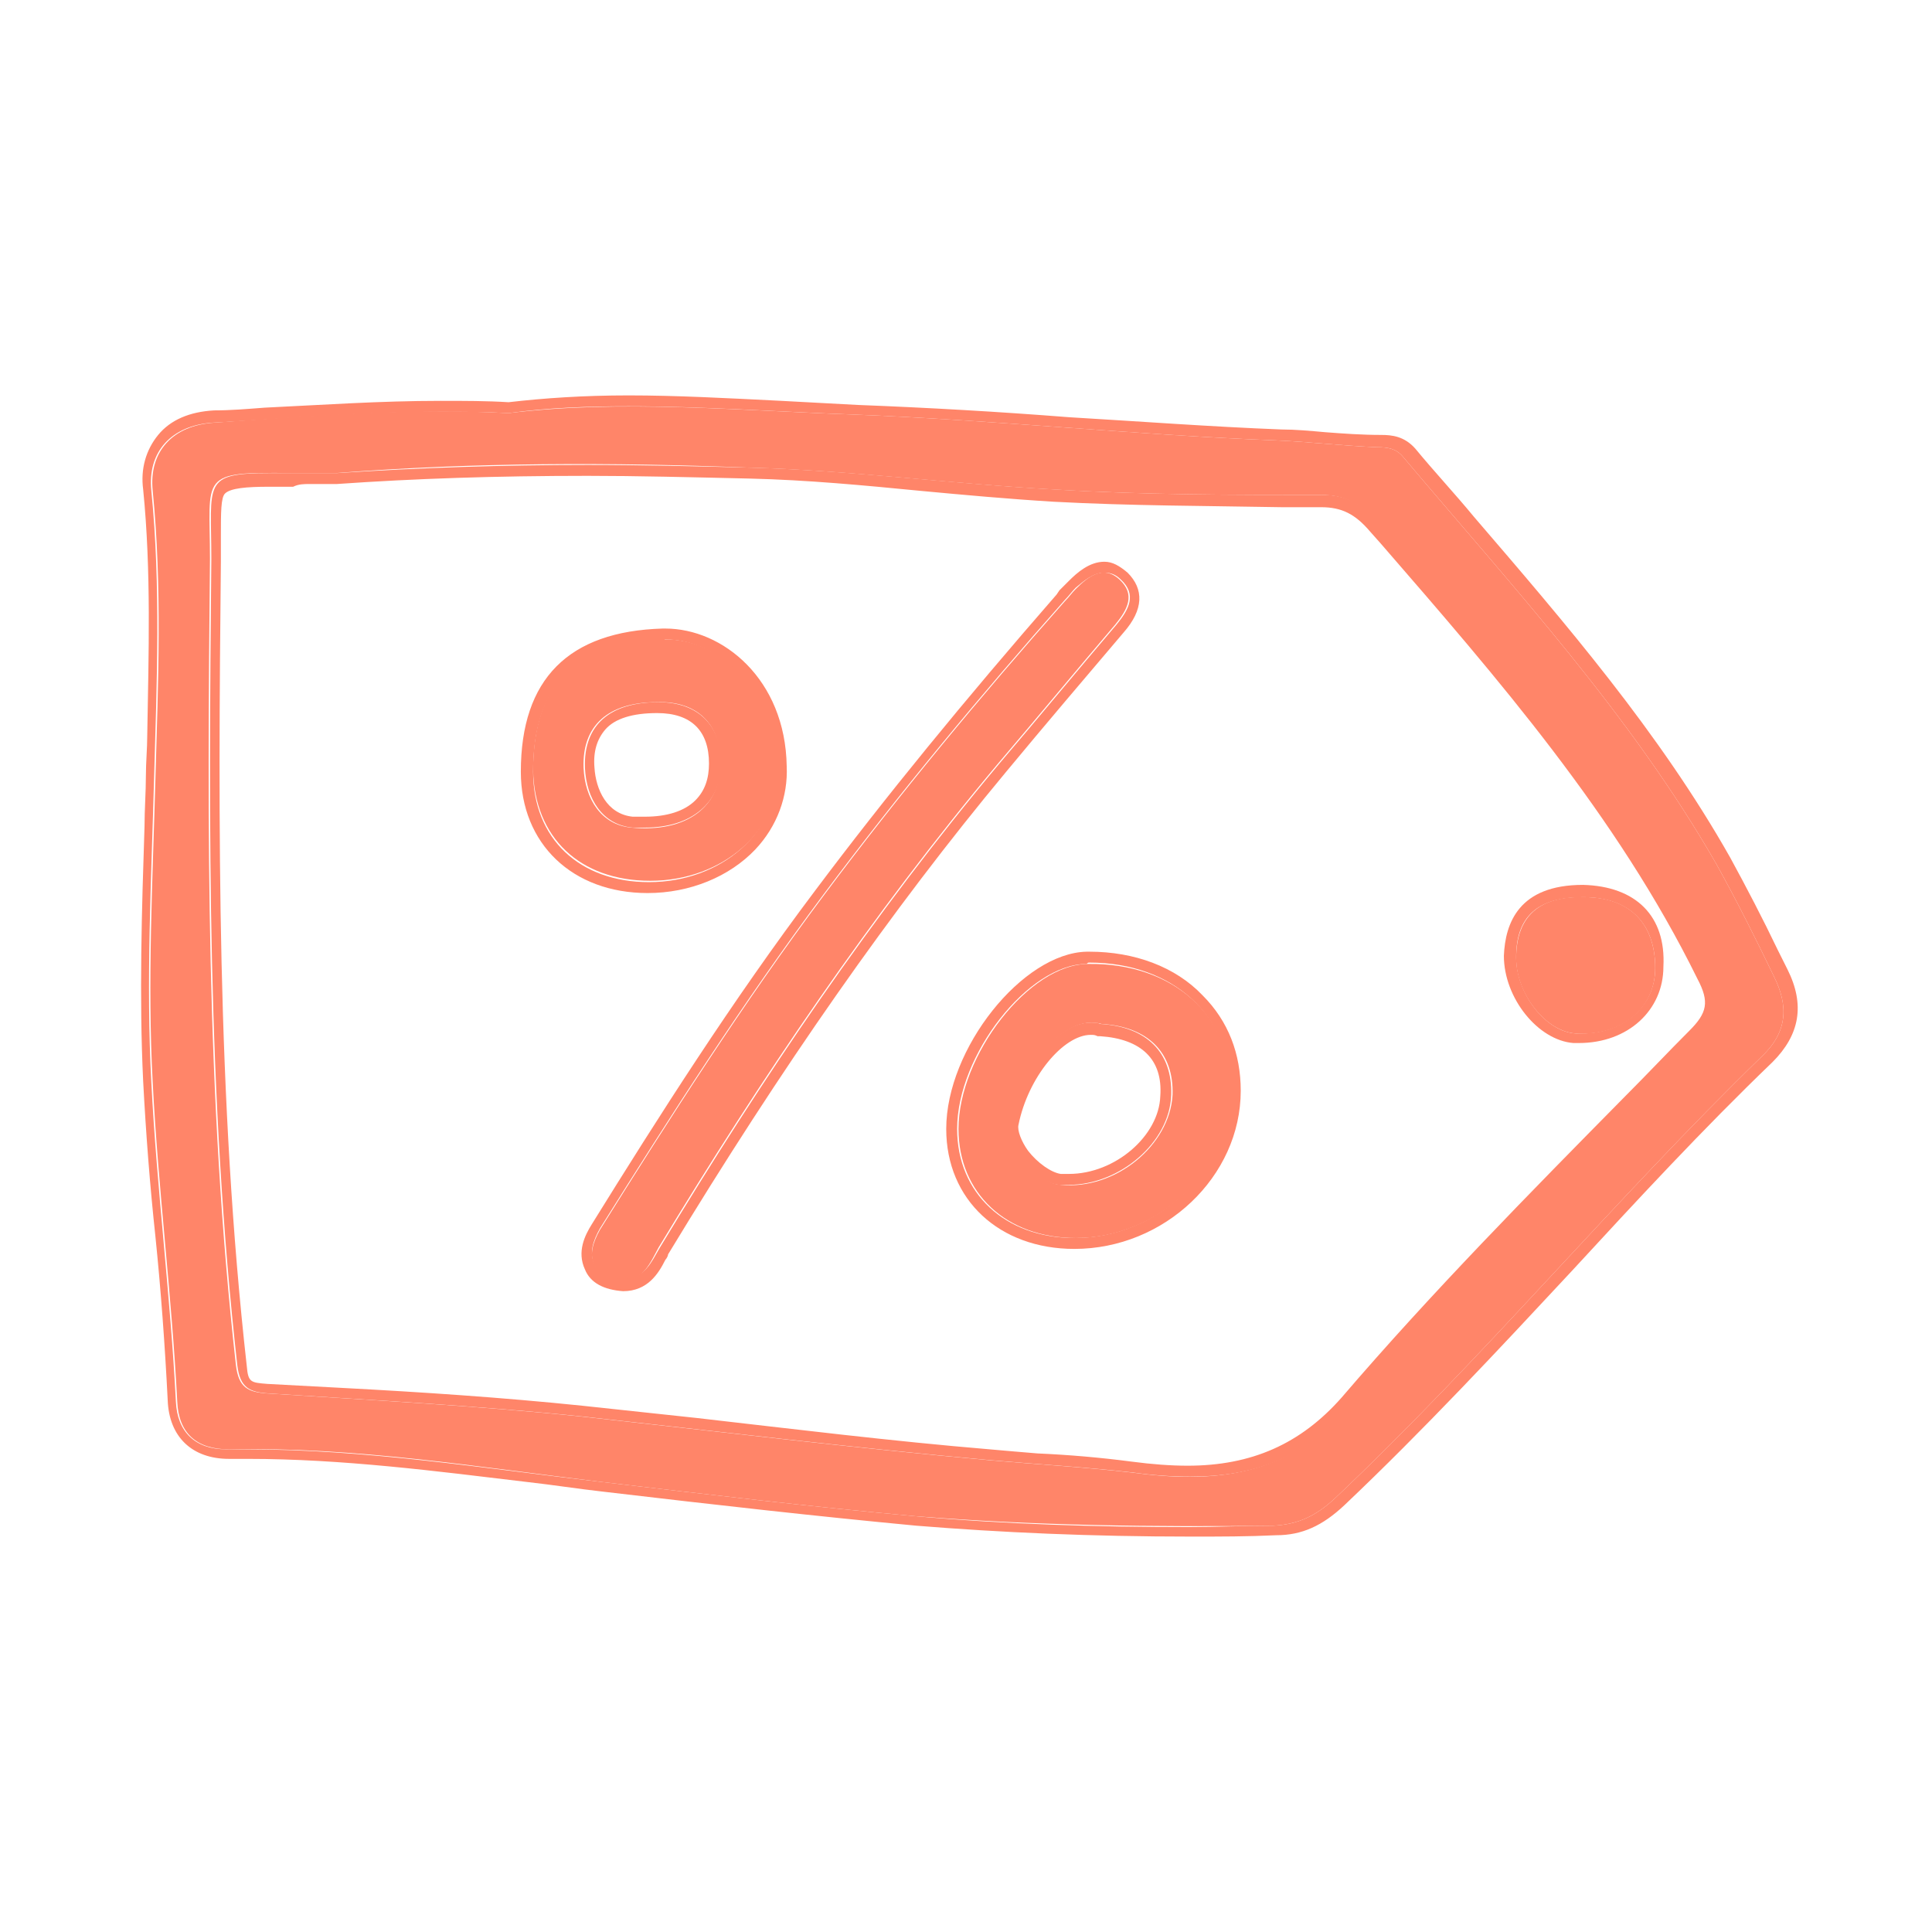 <svg xml:space="preserve" overflow="visible" viewBox="0 0 141.7 141.7" y="0px" x="0px" xmlns:xlink="http://www.w3.org/1999/xlink" xmlns="http://www.w3.org/2000/svg" id="Layer_1" baseProfile="tiny" version="1.1">
<g>
	<g>
		<path d="M37.3,30.3c8.2-1,16.7-0.2,25.2,0.1c10.4,0.4,20.7,1.5,31.1,1.9c2.4,0.1,4.9,0.4,7.4,0.5
			c0.8,0,1.4,0.1,1.9,0.7c8.1,9.6,16.7,18.9,23,29.9c1.5,2.7,2.9,5.5,4.2,8.2c1.1,2.2,1,4.1-0.9,5.9c-10.8,10.5-20.4,22.1-31.3,32.4
			c-1.4,1.3-2.7,1.9-4.5,2c-8.8,0.1-17.5,0-26.3-0.7c-7.7-0.7-15.3-1.6-22.9-2.5c-9.1-1.1-18.2-2.6-27.4-2.4c-2.4,0-3.7-1.2-3.8-3.5
			c-0.4-7.8-1.4-15.6-1.8-23.4c-0.4-7.4,0-14.9,0.2-22.3c0.2-7,0.5-14.1-0.2-21.1c-0.3-2.9,1.5-4.8,4.5-5
			C22.7,30.5,29.8,29.9,37.3,30.3z M24.6,34.7c-1,0-2.1,0-3.1,0c-7-0.1-6.1,0.1-6.1,6.3c-0.2,19.7-0.3,39.5,1.9,59.1
			c0.2,1.7,0.9,2,2.3,2.1c7.7,0.5,15.4,0.9,23.1,1.7c10,1.1,19.9,2.3,29.9,3.2c3.4,0.3,6.9,0.5,10.4,0.9c5.9,0.8,11.5,0.4,16.1-5
			c8-9.3,16.8-18,25.4-26.9c1.6-1.6,1.7-2.7,0.7-4.7c-6.1-12.5-15.1-22.7-24.1-33c-1.2-1.4-2.4-2.1-4.2-2.1c-6.5,0-13.1,0-19.6-0.4
			c-7.5-0.4-14.9-1.4-22.3-1.6C44.9,33.9,34.8,33.9,24.6,34.7z" fill="#FF8569"></path>
		<path d="M46.1,29.8c5.4,0,10.9,0.4,16.4,0.6c10.4,0.4,20.7,1.5,31.1,1.9c2.4,0.1,4.9,0.4,7.4,0.5
			c0.8,0,1.4,0.1,1.9,0.7c8.1,9.6,16.7,18.9,23,29.9c1.5,2.7,2.9,5.5,4.2,8.2c1.1,2.2,1,4.1-0.9,5.9c-10.8,10.5-20.4,22.1-31.3,32.4
			c-1.4,1.3-2.7,1.9-4.5,2c-2.1,0-4.1,0.1-6.2,0.1c-6.7,0-13.4-0.2-20.1-0.8c-7.7-0.7-15.3-1.6-22.9-2.5c-8.7-1-17.3-2.4-26.1-2.4
			c-0.5,0-0.9,0-1.4,0c0,0-0.1,0-0.1,0c-2.3,0-3.6-1.3-3.7-3.5c-0.4-7.8-1.4-15.6-1.8-23.4c-0.4-7.4,0-14.9,0.2-22.3
			c0.2-7,0.5-14.1-0.2-21.1c-0.3-2.9,1.5-4.8,4.5-5c5.5-0.3,11-0.8,16.7-0.8c1.6,0,3.3,0,5,0.1C40.2,29.9,43.1,29.8,46.1,29.8
			 M22.7,34.7c-0.4,0-0.8,0-1.1,0c-0.7,0-1.2,0-1.8,0c-5,0-4.3,0.7-4.3,6.3c-0.2,19.7-0.3,39.5,1.9,59.1c0.2,1.7,0.9,2,2.3,2.1
			c7.7,0.5,15.4,0.9,23.1,1.7c10,1.1,19.9,2.3,29.9,3.2c3.4,0.3,6.9,0.5,10.4,0.9c1.4,0.2,2.8,0.3,4.2,0.3c4.4,0,8.4-1.2,11.9-5.3
			c8-9.3,16.8-18,25.4-26.9c1.6-1.6,1.7-2.7,0.7-4.7c-6.1-12.5-15.1-22.7-24.1-33c-1.2-1.4-2.4-2.1-4.2-2.1c-6.5,0-13.1,0-19.6-0.4
			c-7.5-0.4-14.9-1.4-22.3-1.6c-4-0.1-8-0.2-12-0.2c-6.2,0-12.3,0.2-18.4,0.6C24,34.7,23.3,34.7,22.7,34.7 M46.1,29
			c-3.3,0-6.2,0.2-8.8,0.5c-1.6-0.1-3.2-0.1-5-0.1c-4.4,0-8.7,0.3-12.9,0.5c-1.3,0.1-2.5,0.2-3.7,0.2c-1.8,0.1-3.2,0.7-4.1,1.8
			c-0.9,1.1-1.3,2.5-1.1,4c0.6,6,0.4,12.1,0.3,18c0,1-0.1,2-0.1,3c0,1.2-0.1,2.5-0.1,3.7c-0.2,6.1-0.4,12.5-0.1,18.7
			c0.2,3.8,0.5,7.7,0.9,11.4c0.4,3.9,0.7,8,0.9,12c0.1,2.7,1.8,4.3,4.5,4.3l0.1,0c0.4,0,0.9,0,1.3,0c6.9,0,13.8,0.9,20.5,1.7
			c1.8,0.2,3.7,0.5,5.5,0.7c8.5,1,15.6,1.8,23,2.5c6.2,0.5,12.8,0.8,20.2,0.8c2.1,0,4.1,0,6.2-0.1c1.9,0,3.4-0.7,5-2.2
			c5.8-5.5,11.3-11.4,16.7-17.2c4.7-5.1,9.6-10.4,14.7-15.3c2-2,2.4-4.2,1.1-6.8l-0.7-1.4c-1.1-2.3-2.3-4.6-3.5-6.8
			c-5.2-9.2-12.1-17.2-18.8-25c-1.4-1.7-2.9-3.3-4.3-5c-0.8-0.9-1.7-1-2.5-1c-1.4,0-2.8-0.1-4.1-0.2c-1.1-0.1-2.2-0.2-3.2-0.2
			c-5.2-0.2-10.5-0.6-15.6-0.9c-5.1-0.4-10.3-0.7-15.5-0.9c-1.9-0.1-3.7-0.2-5.6-0.3C53.3,29.2,49.6,29,46.1,29L46.1,29z M22.7,35.5
			l1,0l1,0c5.7-0.4,11.7-0.6,18.4-0.6c3.6,0,7.5,0.1,11.9,0.2c4.2,0.1,8.4,0.5,12.5,0.9c3.2,0.3,6.5,0.6,9.8,0.8
			c5.6,0.3,11.2,0.3,16.7,0.4l2.9,0c1.5,0,2.5,0.5,3.6,1.8l0.8,0.9c8.5,9.8,17.3,19.9,23.2,31.9c0.9,1.7,0.7,2.5-0.6,3.8
			c-1.6,1.6-3.1,3.2-4.7,4.8c-7,7.1-14.2,14.4-20.8,22.1c-3,3.4-6.6,5-11.3,5c-1.2,0-2.6-0.1-4.1-0.3c-2.3-0.3-4.6-0.5-6.9-0.6
			c-1.2-0.1-2.4-0.2-3.5-0.3c-7.2-0.6-14.5-1.5-21.5-2.3c-2.8-0.3-5.6-0.6-8.4-0.9c-5.8-0.6-11.8-1-17.5-1.3
			c-1.9-0.1-3.7-0.2-5.6-0.3c-1.2-0.1-1.4-0.1-1.5-1.3c-2.2-19.6-2.1-39.7-1.9-59c0-0.7,0-1.3,0-1.9c0-1.7,0-2.8,0.3-3.1
			c0.4-0.4,1.6-0.5,3.2-0.5c0.5,0,1.1,0,1.8,0C21.9,35.5,22.3,35.5,22.7,35.5L22.7,35.5z" fill="#FF8569"></path>
	</g>
	<g>
		<path d="M45.7,93.9c-0.9,0-1.7-0.3-2.1-1.1c-0.4-0.8-0.1-1.7,0.4-2.6c5.2-8.3,10.5-16.6,16.4-24.5
			c5.6-7.5,11.5-14.6,17.7-21.6c0.3-0.3,0.5-0.6,0.8-0.9c0.9-0.9,2-1.8,3.2-0.7c1.2,1.1,0.6,2.2-0.3,3.3c-2.9,3.4-5.7,6.8-8.6,10.2
			c-9.3,11.1-17.4,23.1-24.9,35.5C47.7,92.6,47.2,93.9,45.7,93.9z" fill="#FF8569"></path>
		<path d="M81,42c0.4,0,0.8,0.1,1.2,0.5c1.2,1.1,0.6,2.2-0.3,3.3c-2.9,3.4-5.7,6.8-8.6,10.2
			c-9.3,11.1-17.4,23.1-24.9,35.5c-0.6,1-1.1,2.3-2.7,2.3c-0.9,0-1.7-0.3-2.1-1.1c-0.4-0.8-0.1-1.7,0.4-2.6
			c5.2-8.3,10.5-16.6,16.4-24.5c5.6-7.5,11.5-14.6,17.7-21.6c0.3-0.3,0.5-0.6,0.8-0.9C79.5,42.6,80.2,42,81,42 M81,41.2L81,41.2
			c-1.1,0-2,0.8-2.6,1.4c-0.2,0.2-0.5,0.5-0.7,0.7l-0.2,0.3c-6.8,7.8-12.6,14.9-17.7,21.7c-6.1,8.1-11.5,16.6-16.4,24.5
			c-0.5,0.8-1.1,2-0.5,3.3c0.4,1,1.4,1.5,2.8,1.6c1.8,0,2.6-1.3,3.1-2.3c0.1-0.1,0.2-0.3,0.2-0.4c8.3-13.7,16.4-25.3,24.8-35.4
			c2.9-3.5,5.8-6.9,8.6-10.2c1.5-1.7,1.5-3.2,0.3-4.4C82.1,41.5,81.6,41.2,81,41.2L81,41.2z" fill="#FF8569"></path>
	</g>
	<g>
		<path d="M78.9,90.8c-5.1,0-8.6-3.3-8.6-8c0-5.4,5.2-12.1,9.5-12.1c6.2-0.1,10.6,3.8,10.5,9.4
			C90.2,85.8,85,90.8,78.9,90.8z M80.8,75.1c-2.8-0.8-5.9,3.3-6.8,7.2c-0.4,1.7,2,4.5,3.8,4.6c4,0.4,8-2.9,8.2-6.6
			C86.1,77.2,84.2,75.3,80.8,75.1z" fill="#FF8569"></path>
		<path d="M79.9,70.6c6.1,0,10.4,3.9,10.3,9.4c-0.1,5.8-5.2,10.8-11.4,10.8c0,0,0,0,0,0c-5.1,0-8.6-3.3-8.6-8
			c0-5.4,5.2-12.1,9.5-12.1C79.8,70.6,79.8,70.6,79.9,70.6 M78.4,86.9c3.7,0,7.4-3.1,7.5-6.6c0.1-3.1-1.8-5-5.2-5.2
			C80.5,75,80.3,75,80,75c-2.6,0-5.3,3.8-6.1,7.3c-0.4,1.7,2,4.5,3.8,4.6C78,86.9,78.2,86.9,78.4,86.9 M79.9,69.8l-0.2,0
			c-4.7,0.1-10.3,7.1-10.3,13c0,5.2,3.9,8.8,9.4,8.8C85.4,91.6,91,86.3,91,80c0-2.7-0.9-5.1-2.8-7C86.2,70.9,83.2,69.8,79.9,69.8
			L79.9,69.8z M78.4,86.1c-0.2,0-0.4,0-0.6,0c-0.7-0.1-1.7-0.8-2.4-1.7c-0.5-0.7-0.8-1.5-0.7-1.9c0.7-3.5,3.3-6.6,5.3-6.6
			c0.2,0,0.3,0,0.5,0.1c0.1,0,0.1,0,0.2,0c3,0.2,4.6,1.7,4.4,4.4C85,83.3,81.8,86.1,78.4,86.1L78.4,86.1z" fill="#FF8569"></path>
	</g>
	<g>
		<path d="M47.7,64.6c-5.2,0-8.5-3.2-8.6-8.1c0-6.4,3.2-9.5,9.6-9.6c3.9-0.1,8.1,3.4,8.4,9.3
			C57.3,60.9,53,64.6,47.7,64.6z M48.2,51.5c-3.6,0-5.5,1.7-5.4,4.8c0.1,2.3,1.3,4.2,3.5,4.4c4.1,0.4,6.6-1.6,6.5-4.7
			C52.9,53.1,51.1,51.4,48.2,51.5z" fill="#FF8569"></path>
		<path d="M48.8,46.9c3.8,0,7.9,3.5,8.2,9.3c0.2,4.8-4.1,8.5-9.4,8.5c0,0,0,0,0,0c-5.1,0-8.5-3.2-8.5-8.1
			c0-6.4,3.2-9.5,9.6-9.6C48.7,46.9,48.8,46.9,48.8,46.9 M47.3,60.7c3.5,0,5.6-1.9,5.6-4.7c0-2.8-1.7-4.5-4.6-4.5c0,0,0,0,0,0
			c-3.6,0-5.5,1.7-5.4,4.8c0.1,2.3,1.3,4.2,3.5,4.4C46.7,60.7,47,60.7,47.3,60.7 M48.8,46.1l-0.2,0c-6.9,0.2-10.4,3.7-10.4,10.5
			c0,5.3,3.8,8.9,9.3,8.9c3.1,0,6-1.2,7.9-3.2c1.6-1.7,2.4-3.9,2.3-6.1C57.6,49.8,53,46.1,48.8,46.1L48.8,46.1z M47.3,59.9
			c-0.3,0-0.6,0-0.9,0c-1.9-0.2-2.7-2-2.8-3.6c-0.1-1.2,0.2-2.1,0.8-2.8c0.7-0.8,2-1.2,3.8-1.2c2.5,0,3.8,1.3,3.8,3.7
			c0,1.1-0.3,2-1,2.7C50.2,59.5,48.9,59.9,47.3,59.9L47.3,59.9z" fill="#FF8569"></path>
	</g>
	<g>
		<path d="M116.2,65.8c3.3,0,5.2,1.9,5.2,5.2c0,3-2.5,5-5.8,4.8c-2.2-0.1-4.4-2.9-4.4-5.5
			C111.2,67.2,112.9,65.7,116.2,65.8z" fill="#FF8569"></path>
		<path d="M116.1,65.8C116.2,65.8,116.2,65.8,116.1,65.8c3.4,0,5.3,1.9,5.3,5.2c0,2.8-2.3,4.8-5.4,4.8
			c-0.1,0-0.3,0-0.4,0c-2.2-0.1-4.4-2.9-4.4-5.6C111.2,67.2,112.8,65.8,116.1,65.8 M116.1,64.9c-4.7,0-5.7,2.8-5.8,5.2
			c0,3.1,2.5,6.2,5.1,6.4c0.1,0,0.3,0,0.4,0c3.6,0,6.2-2.4,6.2-5.6C122.2,67.2,120,65,116.1,64.9L116.1,64.9L116.1,64.9z" fill="#FF8569"></path>
	</g>
</g>
</svg>
